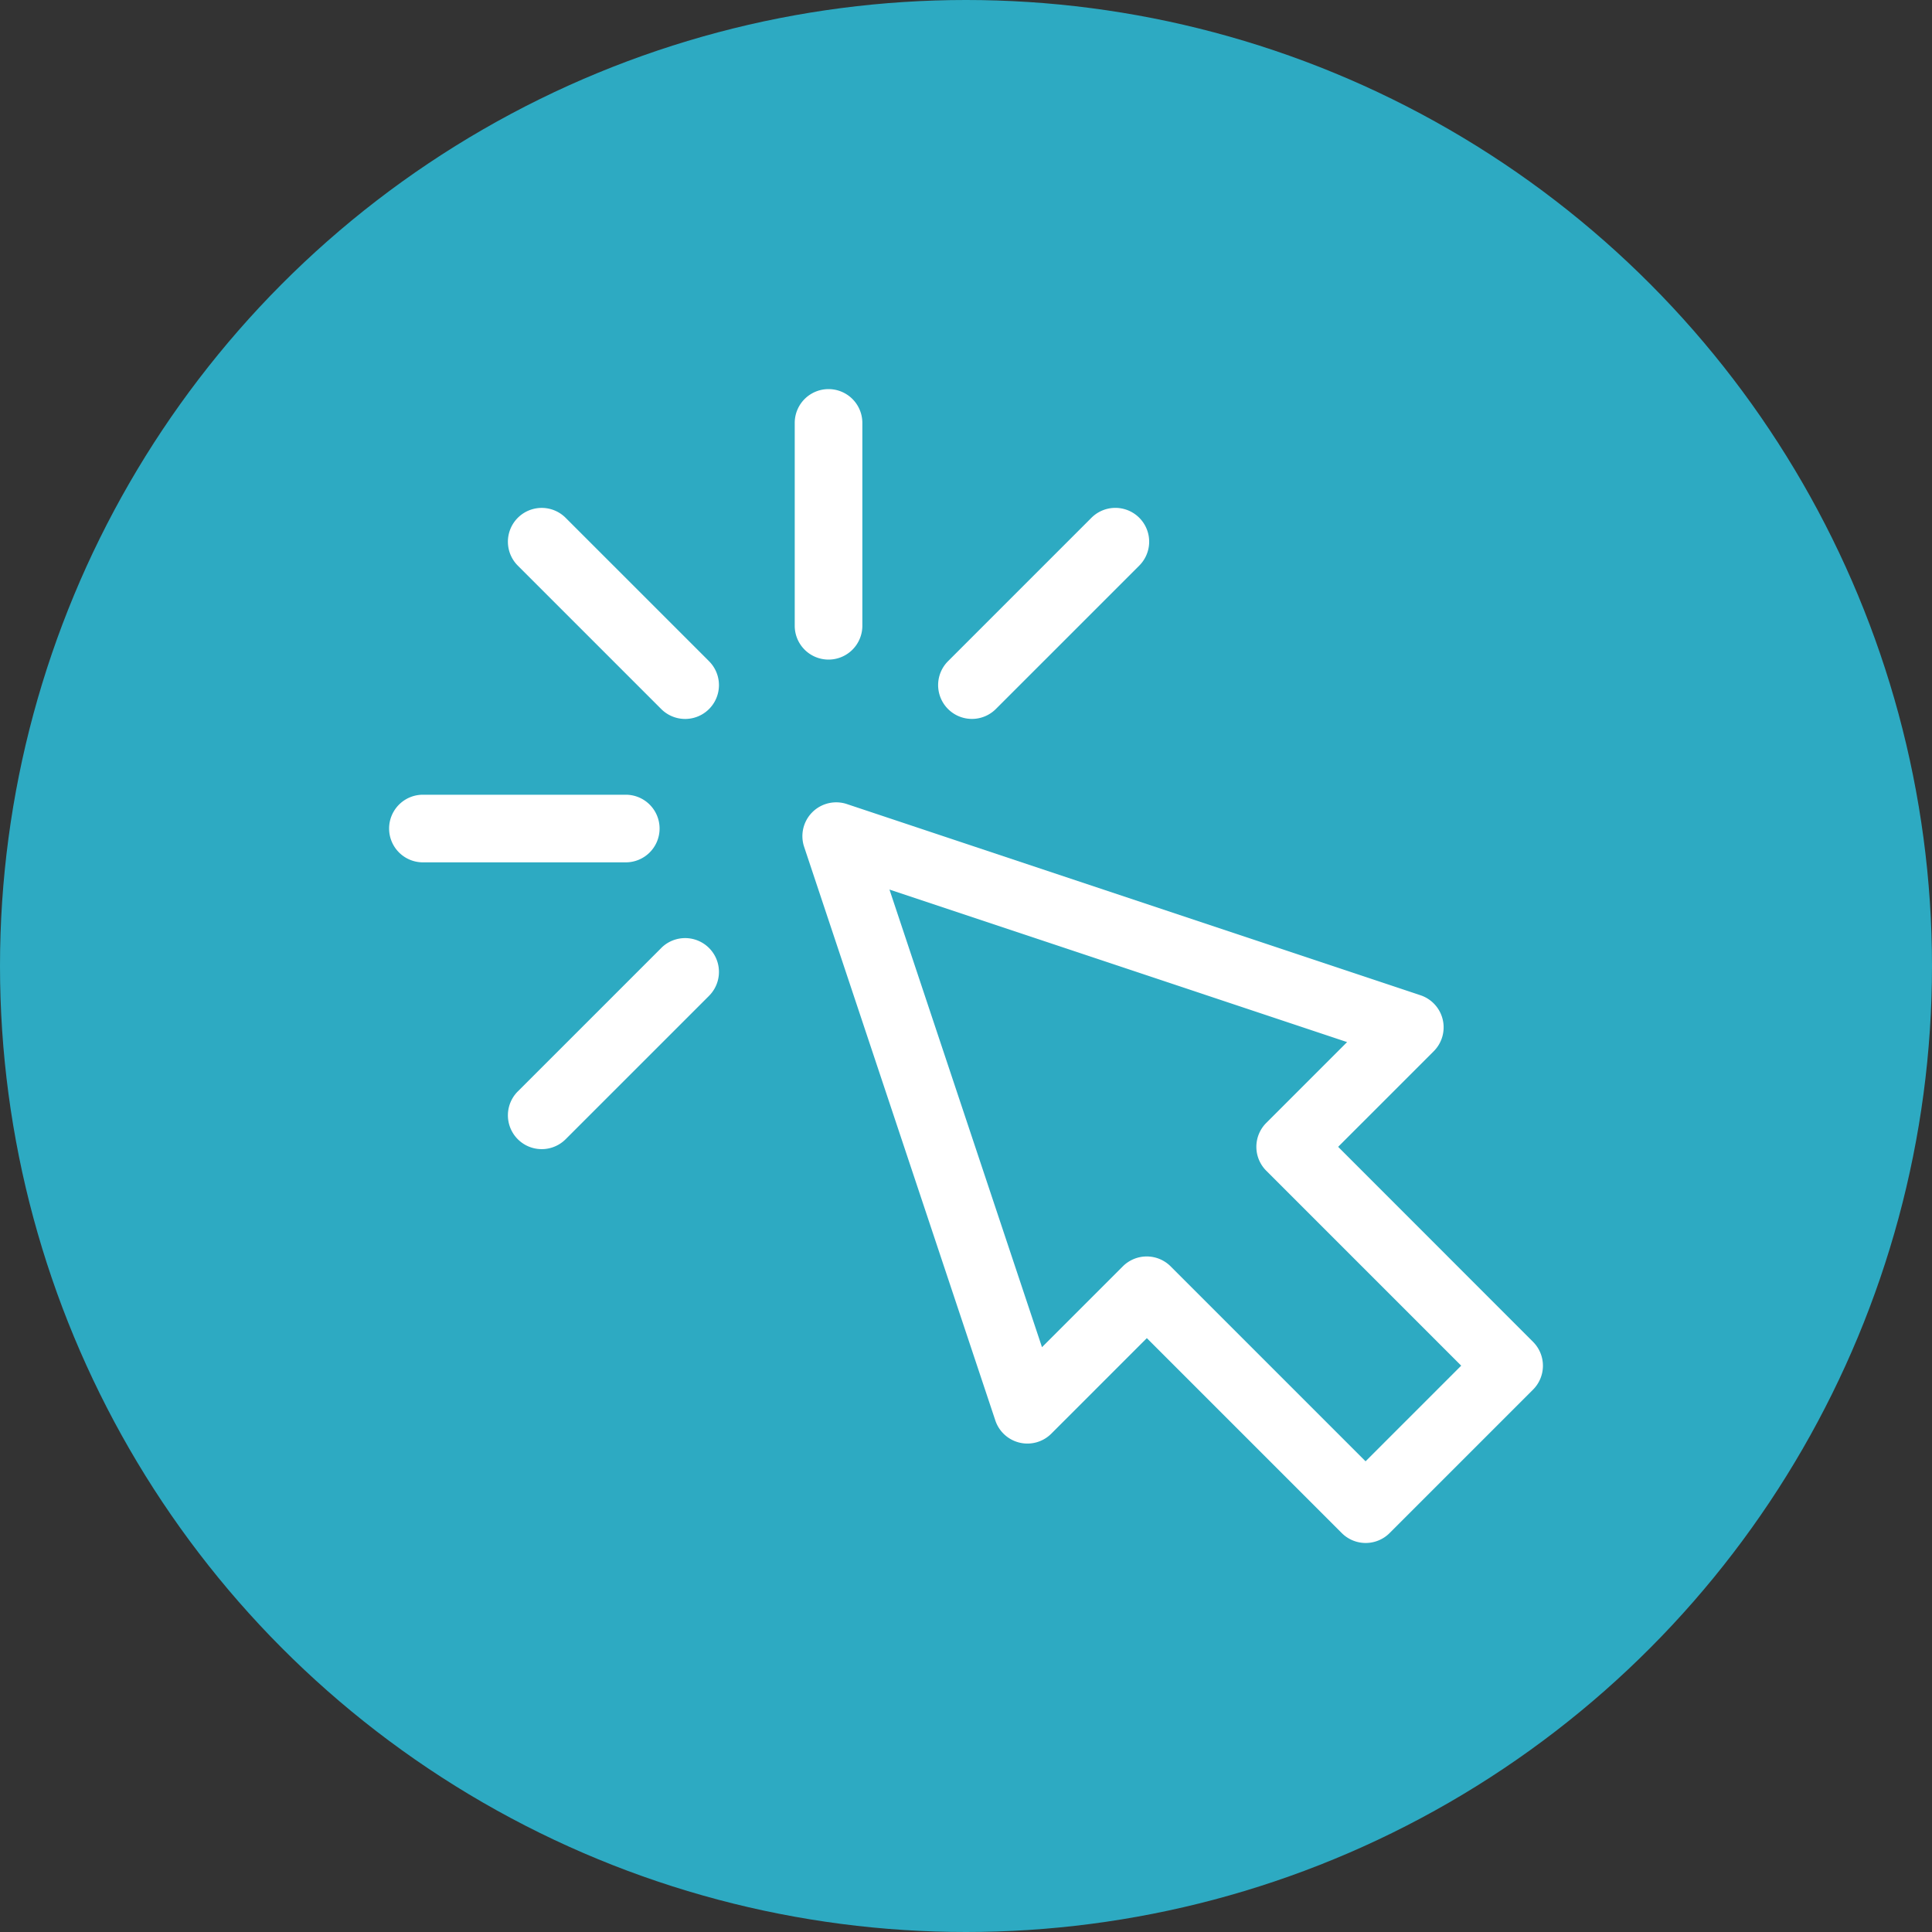 <svg xmlns="http://www.w3.org/2000/svg" width="60" height="60" viewBox="0 0 60 60"><rect x="0" y="0" width="60" height="60" fill="#333333" stroke="none"/><g transform="translate(-653.277 -6108.5)"><circle cx="30" cy="30" r="30" transform="translate(653.277 6108.5)" fill="#2daac2"/><g transform="translate(665.361 6120.584)"><path d="M206.052,200.114,200,194.059l2.969-2.969a1.05,1.05,0,0,0-.41-1.738l-17.815-5.938a1.05,1.05,0,0,0-1.328,1.328l5.938,17.815a1.05,1.05,0,0,0,1.738.41L194.059,200l6.054,6.054a1.05,1.05,0,0,0,1.485,0l4.454-4.454A1.05,1.05,0,0,0,206.052,200.114Zm-5.2,3.711-6.054-6.054a1.05,1.05,0,0,0-1.485,0l-2.51,2.51-4.737-14.212,14.212,4.737-2.51,2.51a1.05,1.05,0,0,0,0,1.485l6.054,6.054Z" transform="translate(-170.527 -170.527)" fill="#fff"/><path d="M181.05,8.4a1.05,1.05,0,0,0,1.05-1.05V1.05a1.05,1.05,0,1,0-2.1,0v6.3A1.05,1.05,0,0,0,181.05,8.4Z" transform="translate(-167.403)" fill="#fff"/><path d="M54.513,53.028a1.05,1.05,0,1,0-1.485,1.485l4.454,4.454a1.05,1.05,0,1,0,1.485-1.485Z" transform="translate(-49.031 -49.031)" fill="#fff"/><path d="M57.482,243.947,53.028,248.4a1.05,1.05,0,0,0,1.485,1.485l4.454-4.454a1.05,1.05,0,0,0-1.485-1.485Z" transform="translate(-49.031 -226.589)" fill="#fff"/><path d="M245.432,58.966l4.454-4.454a1.05,1.05,0,1,0-1.485-1.485l-4.454,4.454a1.05,1.05,0,1,0,1.485,1.485Z" transform="translate(-226.589 -49.031)" fill="#fff"/><path d="M8.4,181.05A1.05,1.05,0,0,0,7.348,180H1.05a1.05,1.05,0,1,0,0,2.1h6.3A1.05,1.05,0,0,0,8.4,181.05Z" transform="translate(0 -167.403)" fill="#fff"/></g></g></svg>